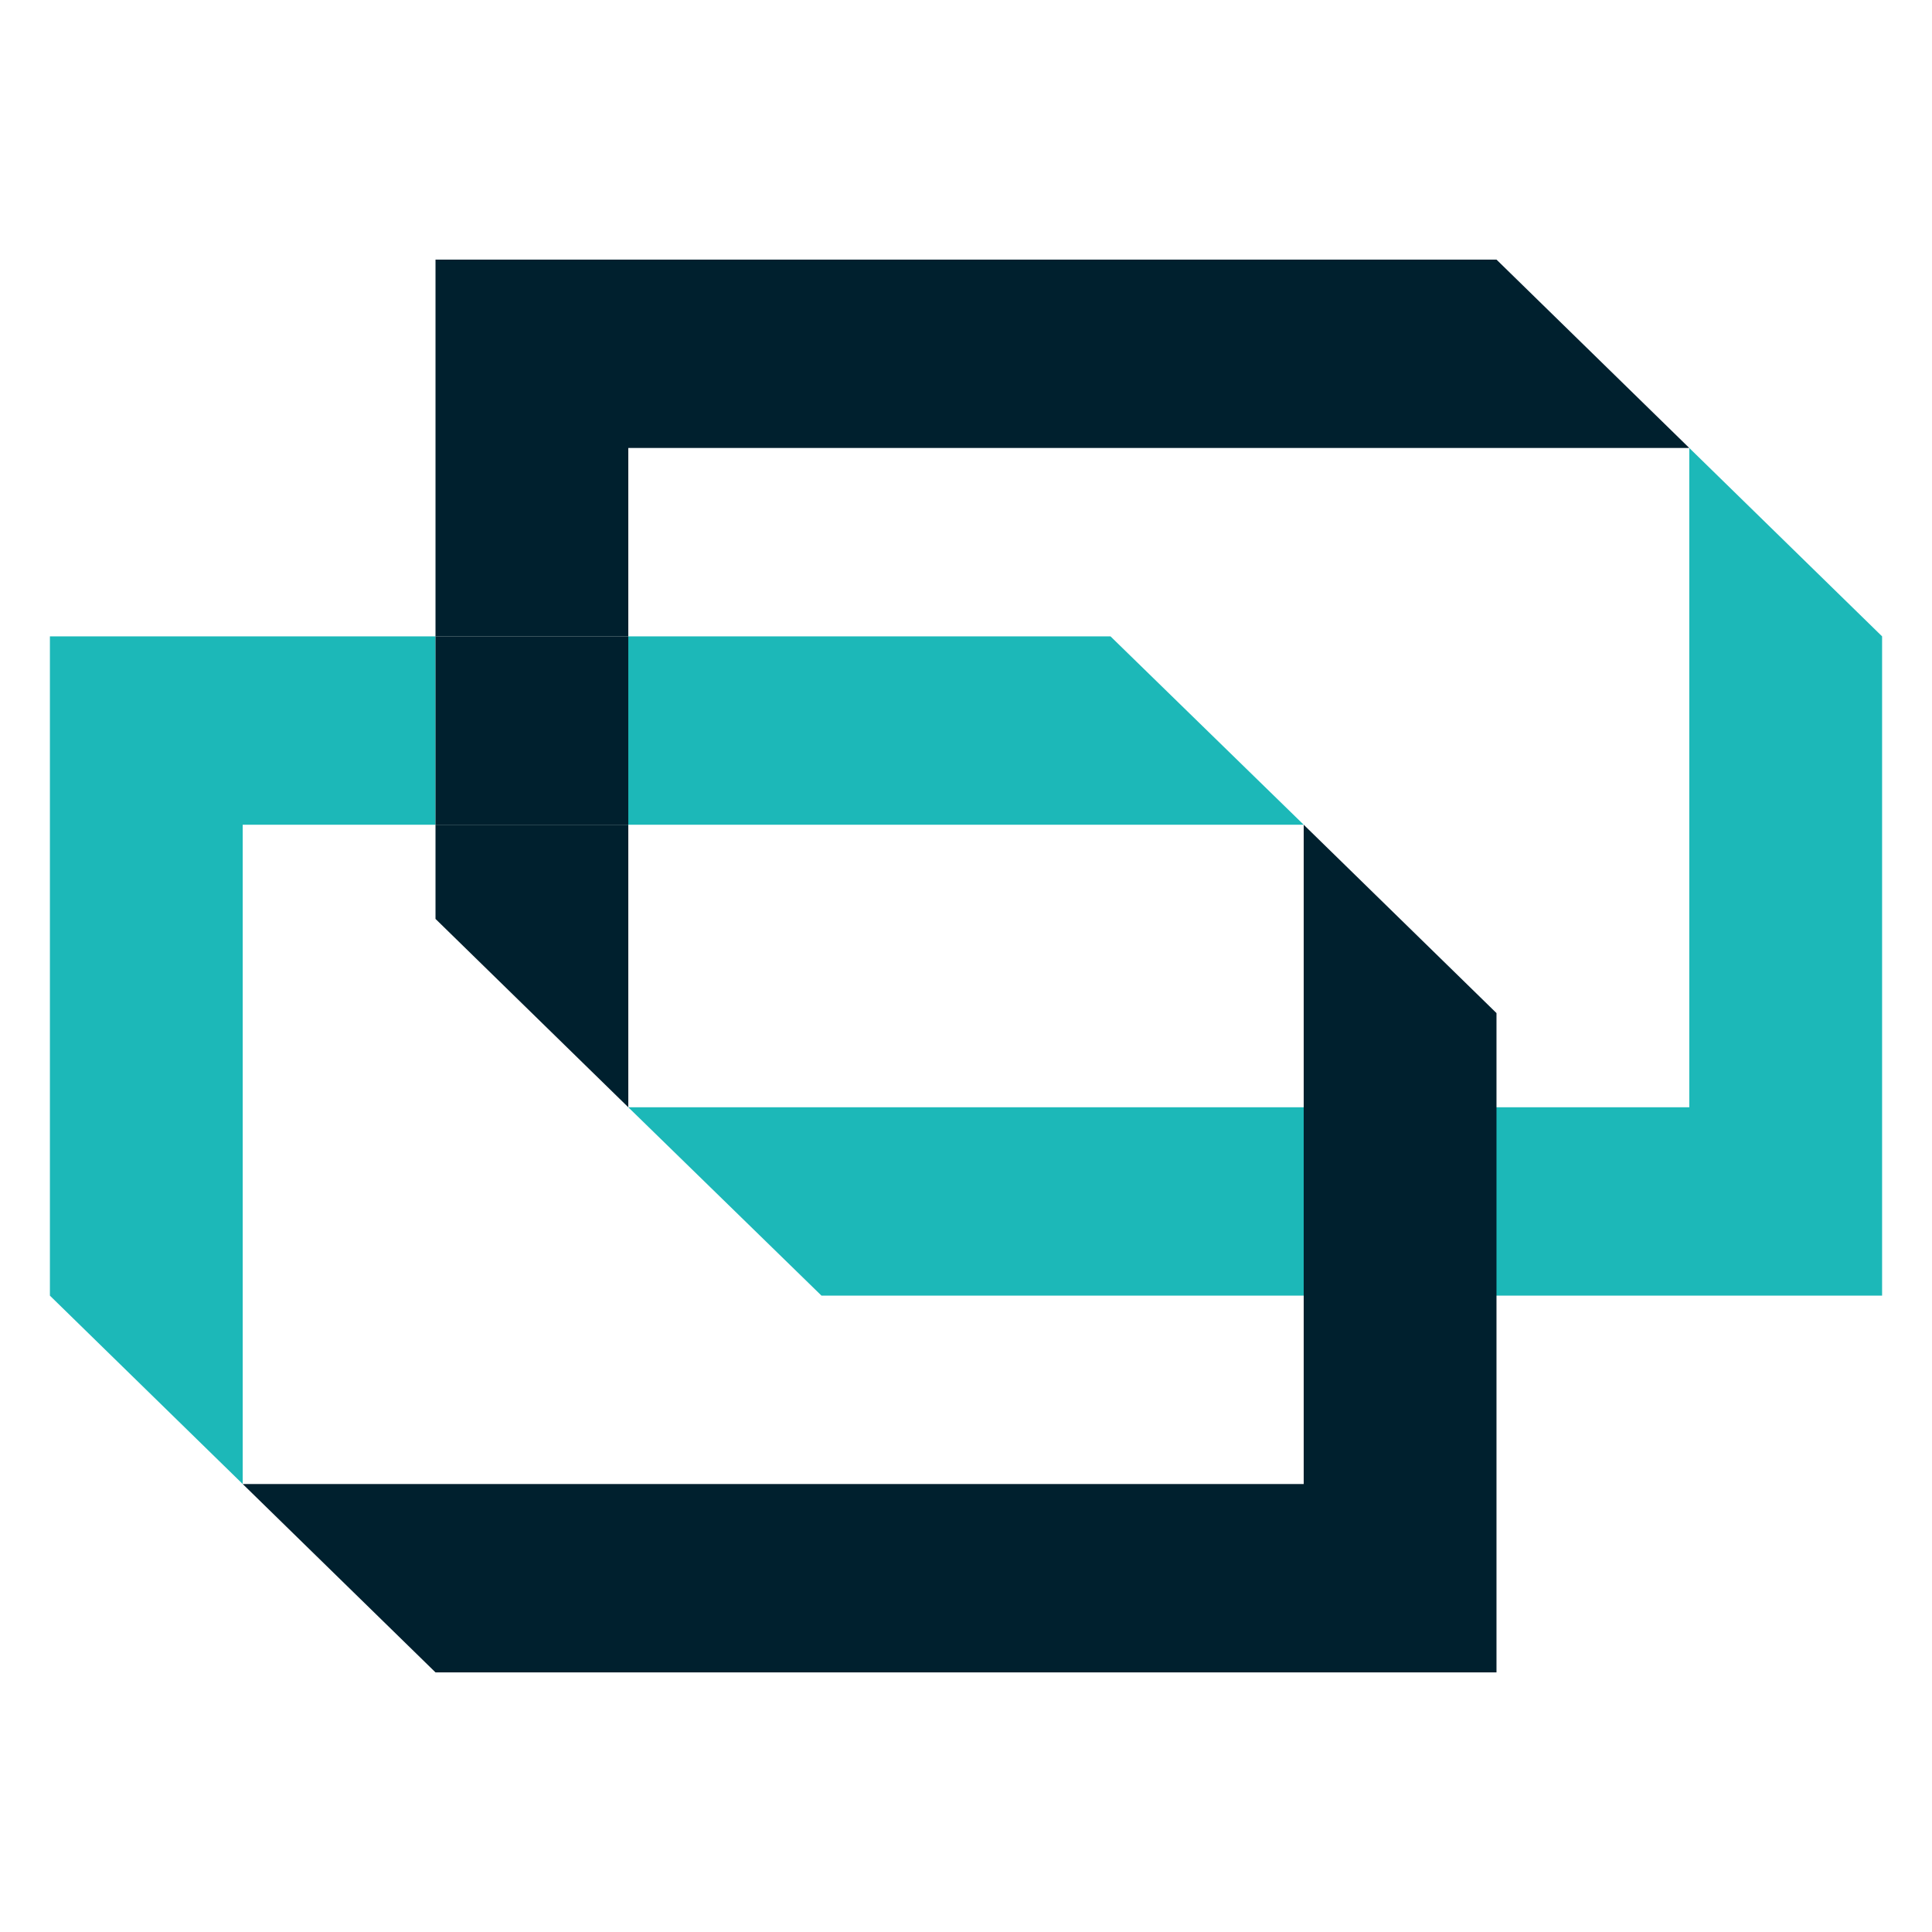 <?xml version="1.0" encoding="UTF-8"?>
<svg id="Layer_1" data-name="Layer 1" xmlns="http://www.w3.org/2000/svg" version="1.1" viewBox="0 0 48 48">
  <defs>
    <style>
      .cls-1 {
        fill: #00202e;
      }

      .cls-1, .cls-2 {
        stroke-width: 0px;
      }

      .cls-2 {
        fill: #1cb8b8;
      }
    </style>
  </defs>
  <polygon class="cls-2" points="27.59 15.81 32.39 20.49 15.61 20.49 15.61 15.81 27.59 15.81"/>
  <polygon class="cls-2" points="10.82 15.81 10.82 20.49 6.03 20.49 6.03 36.87 1.24 32.19 1.24 15.81 10.82 15.81"/>
  <polygon class="cls-2" points="41.97 11.13 46.76 15.81 46.76 32.19 41.97 32.19 20.41 32.19 15.61 27.51 41.97 27.51 41.97 11.13"/>
  <polygon class="cls-1" points="15.61 27.51 10.82 22.83 10.82 20.49 15.61 20.49 15.61 27.51"/>
  <polygon class="cls-1" points="10.82 6.45 10.82 15.81 15.61 15.81 15.61 11.13 41.97 11.13 37.18 6.45 10.82 6.45"/>
  <rect class="cls-1" x="10.82" y="15.81" width="4.79" height="4.68"/>
  <polygon class="cls-1" points="32.39 20.49 37.18 25.17 37.18 41.55 10.82 41.55 6.03 36.87 32.39 36.87 32.39 20.49"/>
</svg>